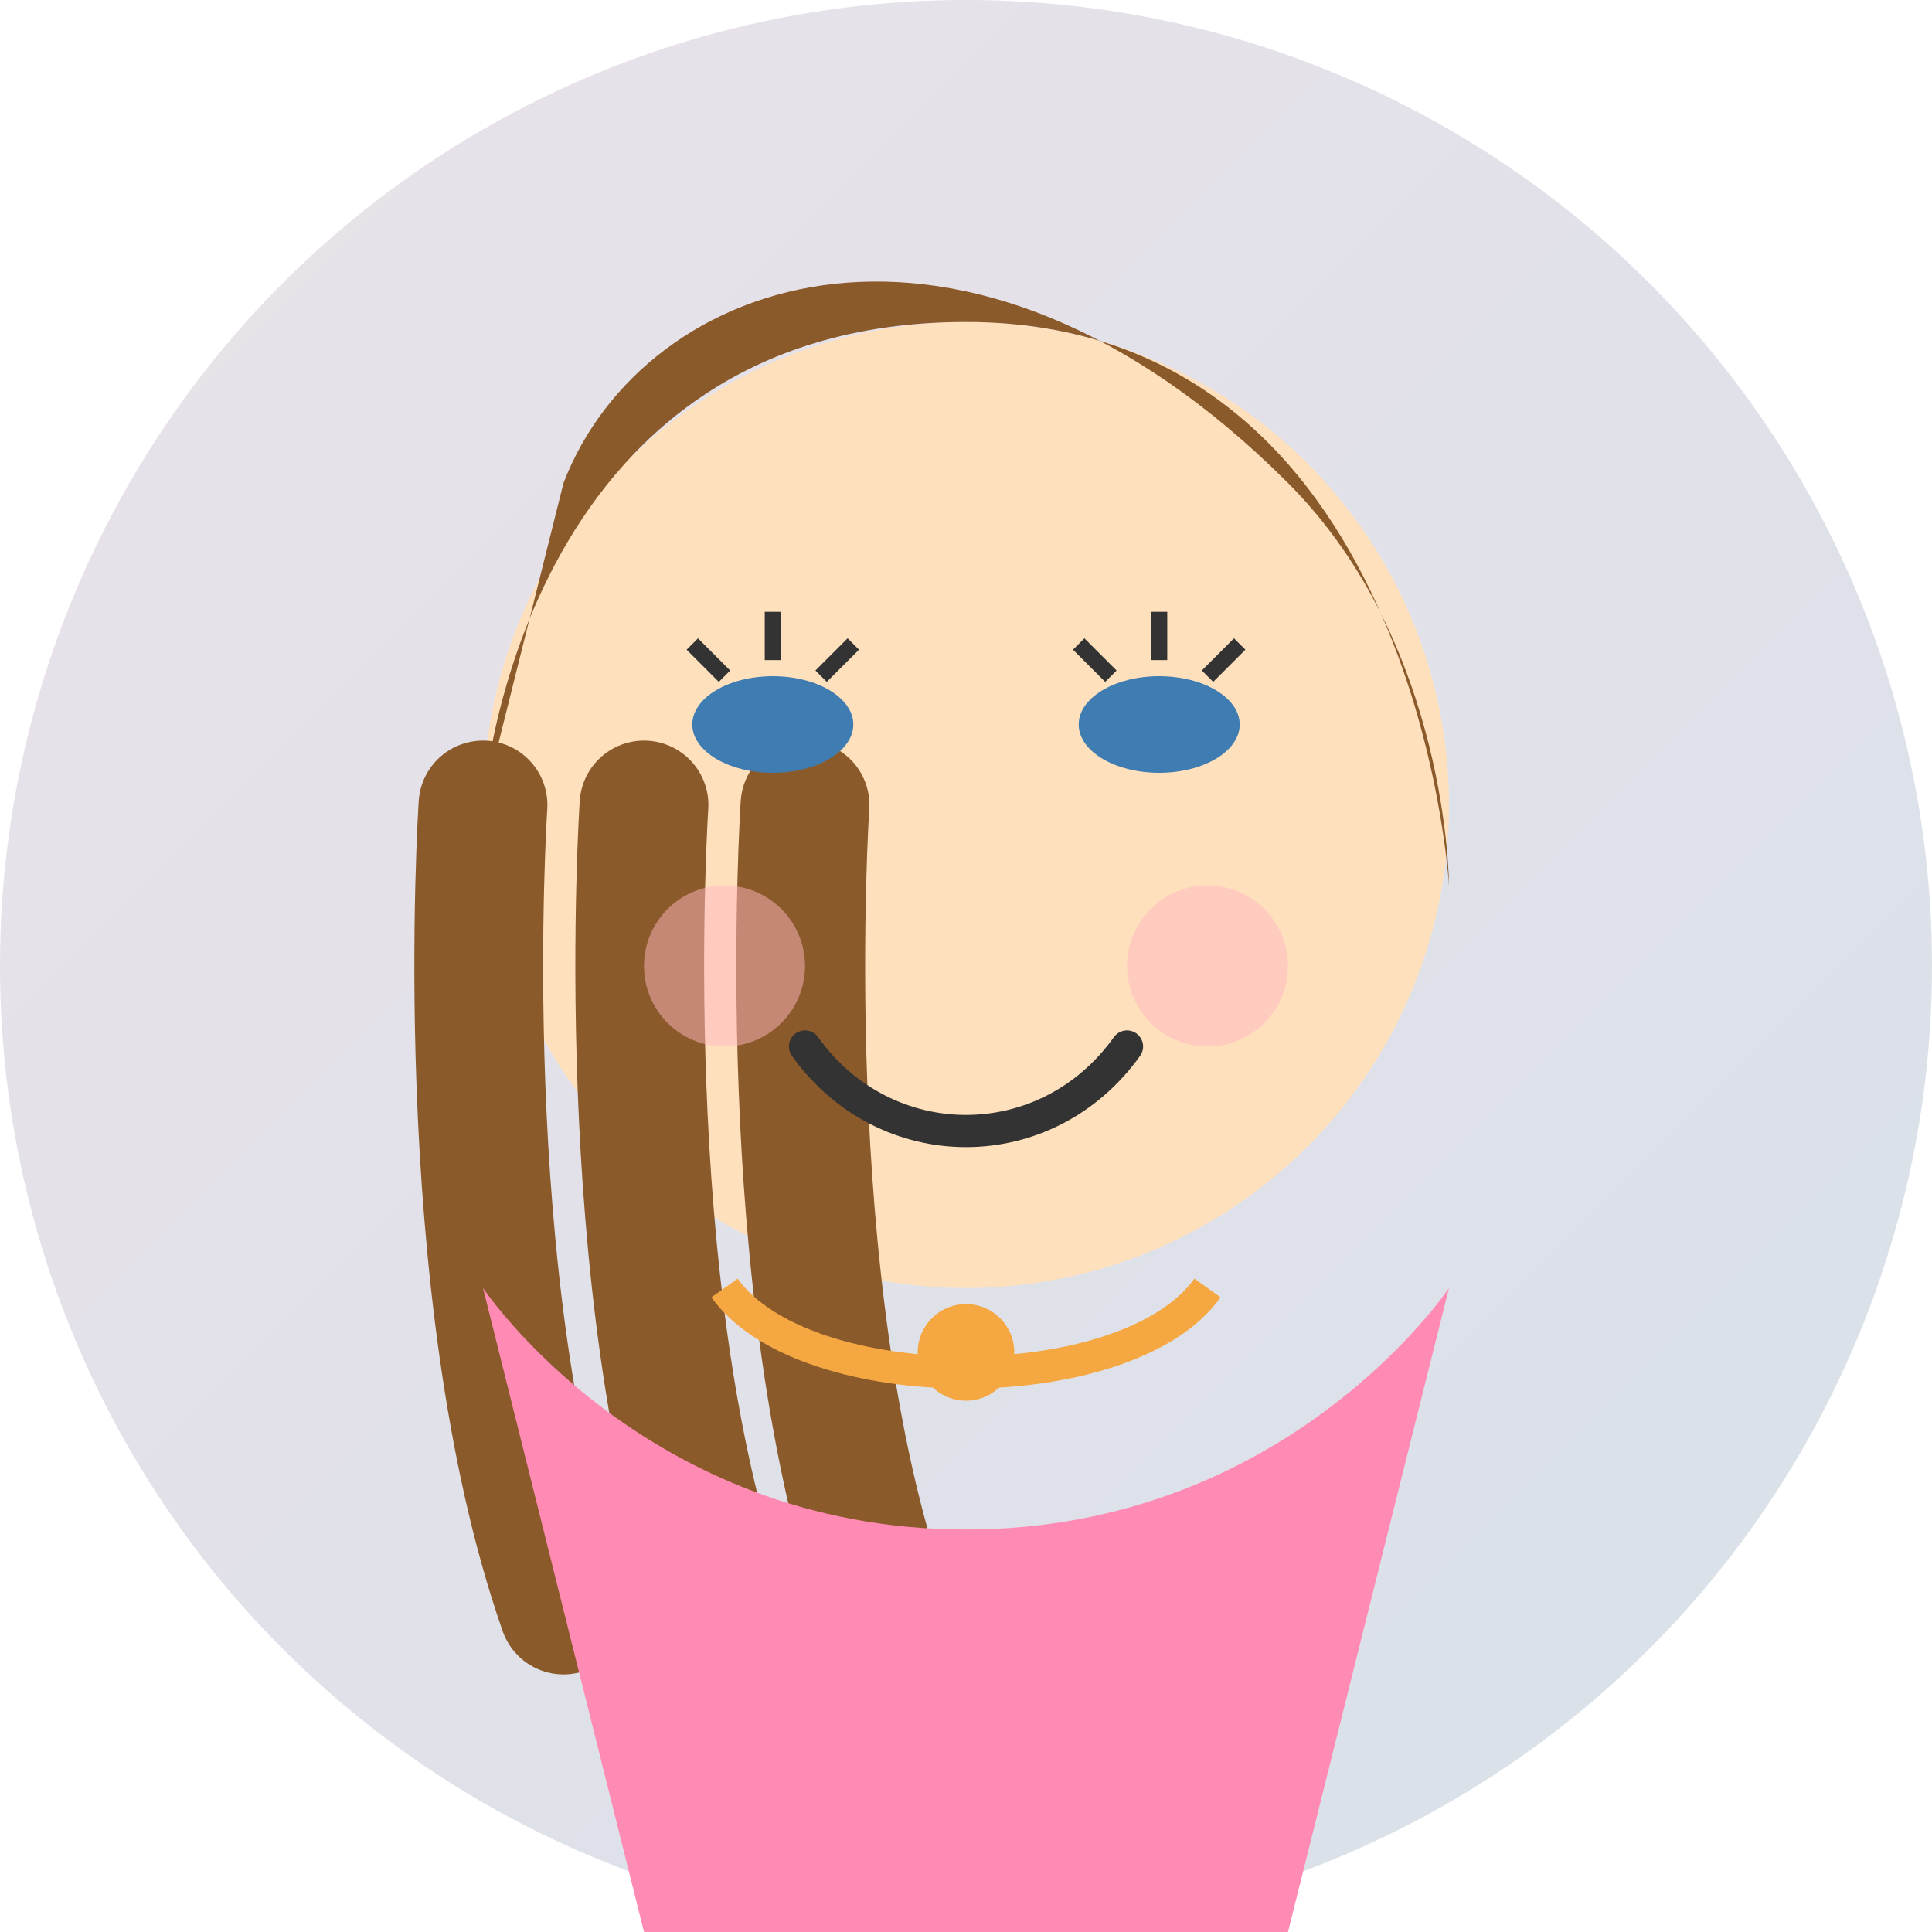 <svg xmlns="http://www.w3.org/2000/svg" viewBox="0 0 120 120" width="120" height="120">
  <!-- Background -->
  <circle cx="60" cy="60" r="60" fill="#e9ecef"/>
  
  <!-- Gradient overlay -->
  <circle cx="60" cy="60" r="60" fill="url(#gradient)" opacity="0.5"/>
  
  <!-- Avatar elements -->
  <g transform="translate(60, 60)">
    <!-- Head and face -->
    <circle cx="0" cy="-10" r="30" fill="#ffe0bd"/>
    
    <!-- Hair -->
    <path d="M-25,-30 C-20,-43 0,-50 20,-30 C30,-20 30,-5 30,-5 C30,-5 28,-40 0,-40 C-28,-40 -30,-10 -30,-10 Z" fill="#8b5a2b"/>
    
    <!-- Long hair strands -->
    <path d="M-30,-10 C-30,-10 -32,20 -25,40" stroke="#8b5a2b" stroke-width="8" stroke-linecap="round"/>
    <path d="M-20,-10 C-20,-10 -22,20 -15,40" stroke="#8b5a2b" stroke-width="8" stroke-linecap="round"/>
    <path d="M-10,-10 C-10,-10 -12,20 -5,40" stroke="#8b5a2b" stroke-width="8" stroke-linecap="round"/>
    
    <!-- Eyes -->
    <ellipse cx="-12" cy="-15" rx="5" ry="3" fill="#3e7cb1"/>
    <ellipse cx="12" cy="-15" rx="5" ry="3" fill="#3e7cb1"/>
    
    <!-- Eyelashes -->
    <line x1="-15" y1="-18" x2="-17" y2="-20" stroke="#333333" stroke-width="1"/>
    <line x1="-12" y1="-19" x2="-12" y2="-22" stroke="#333333" stroke-width="1"/>
    <line x1="-9" y1="-18" x2="-7" y2="-20" stroke="#333333" stroke-width="1"/>
    
    <line x1="15" y1="-18" x2="17" y2="-20" stroke="#333333" stroke-width="1"/>
    <line x1="12" y1="-19" x2="12" y2="-22" stroke="#333333" stroke-width="1"/>
    <line x1="9" y1="-18" x2="7" y2="-20" stroke="#333333" stroke-width="1"/>
    
    <!-- Smile -->
    <path d="M-10,5 C-5,12 5,12 10,5" fill="none" stroke="#333333" stroke-width="2" stroke-linecap="round"/>
    
    <!-- Blush -->
    <circle cx="-15" cy="0" r="5" fill="#ffb6c1" opacity="0.5"/>
    <circle cx="15" cy="0" r="5" fill="#ffb6c1" opacity="0.5"/>
    
    <!-- Shirt -->
    <path d="M-30,20 C-30,20 -20,35 0,35 C20,35 30,20 30,20 L20,60 L-20,60 Z" fill="#ff8bb4"/>
    
    <!-- Necklace -->
    <path d="M-15,20 C-10,27 10,27 15,20" fill="none" stroke="#f5a742" stroke-width="2"/>
    <circle cx="0" cy="24" r="3" fill="#f5a742"/>
  </g>
  
  <!-- Définitions -->
  <defs>
    <linearGradient id="gradient" x1="0%" y1="0%" x2="100%" y2="100%">
      <stop offset="0%" stop-color="#ff8bb4" stop-opacity="0.2"/>
      <stop offset="100%" stop-color="#3e7cb1" stop-opacity="0.2"/>
    </linearGradient>
  </defs>
</svg>
